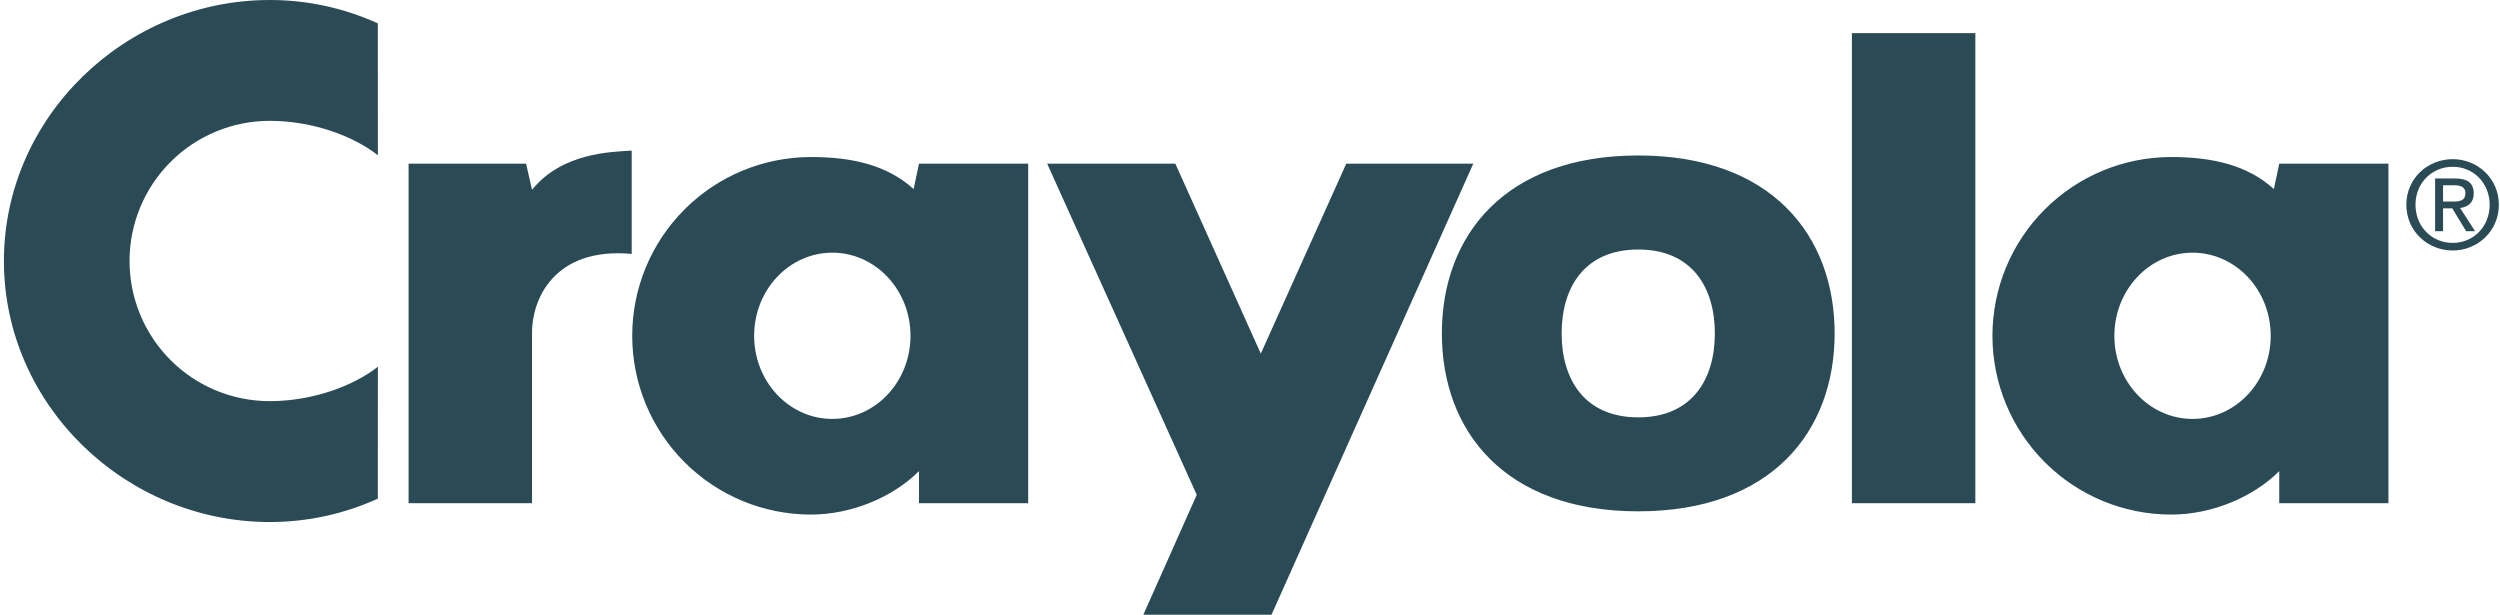 <svg width="122" height="30" viewBox="0 0 122 30" fill="none" xmlns="http://www.w3.org/2000/svg">
<g clip-path="url(#clip0_657_11514)">
<path d="M119.693 7.767C118.465 7.767 117.429 8.71 117.429 9.989C117.429 11.279 118.467 12.224 119.693 12.224C120.906 12.224 121.944 11.279 121.944 9.989C121.944 8.71 120.906 7.767 119.693 7.767ZM119.693 11.853C118.673 11.853 117.876 11.062 117.876 9.99C117.876 8.934 118.673 8.139 119.693 8.139C120.701 8.139 121.495 8.934 121.495 9.99C121.497 11.062 120.701 11.853 119.693 11.853Z" fill="#2A4B56"/>
<path d="M120.719 9.441C120.719 8.934 120.417 8.71 119.81 8.71H118.833V11.281H119.221V10.166H119.669L120.347 11.281H120.782L120.053 10.149C120.429 10.101 120.719 9.901 120.719 9.441ZM119.221 9.836V9.04H119.752C120.023 9.04 120.311 9.099 120.311 9.417C120.311 9.812 120.017 9.836 119.687 9.836H119.221ZM25.963 9.262L25.673 7.988H19.939V24.555H25.963V16.214C25.963 14.65 27.005 12.044 30.827 12.391V7.351C29.787 7.409 27.411 7.466 25.963 9.262ZM65.698 7.988L61.527 17.256L57.357 7.988H51.102L58.401 24.148L55.794 30H62.049L71.896 7.988H65.698ZM90.373 1.616H96.398V24.555H90.373V1.616Z" fill="#2A4B56"/>
<path d="M44.584 9.225C43.281 8.047 41.568 7.663 39.575 7.663C38.43 7.663 37.295 7.889 36.237 8.327C35.178 8.765 34.217 9.408 33.407 10.218C32.596 11.028 31.954 11.99 31.515 13.048C31.077 14.107 30.852 15.241 30.852 16.387C30.852 17.532 31.077 18.667 31.515 19.725C31.954 20.784 32.596 21.745 33.407 22.556C34.217 23.366 35.178 24.008 36.237 24.447C37.295 24.885 38.43 25.111 39.575 25.111C41.555 25.111 43.571 24.265 44.846 22.991V24.555H50.175V7.988H44.846L44.584 9.225ZM40.616 20.443C38.51 20.443 36.802 18.628 36.802 16.387C36.802 14.146 38.51 12.331 40.616 12.331C42.724 12.331 44.432 14.146 44.432 16.387C44.432 18.628 42.725 20.443 40.616 20.443ZM110.965 9.225C109.662 8.047 107.948 7.663 105.955 7.663C103.641 7.663 101.422 8.582 99.786 10.218C98.15 11.854 97.231 14.073 97.231 16.387C97.231 18.701 98.15 20.919 99.786 22.556C101.422 24.192 103.641 25.111 105.955 25.111C107.936 25.111 109.952 24.265 111.227 22.991V24.555H116.556V7.988H111.227L110.965 9.225ZM106.997 20.443C104.889 20.443 103.181 18.628 103.181 16.387C103.181 14.146 104.889 12.331 106.997 12.331C109.103 12.331 110.811 14.146 110.811 16.387C110.811 18.628 109.103 20.443 106.997 20.443ZM79.947 7.587C73.459 7.587 70.363 11.476 70.363 16.27C70.363 21.066 73.461 24.953 79.947 24.953C86.435 24.953 89.53 21.066 89.53 16.27C89.53 11.476 86.434 7.587 79.947 7.587ZM79.947 20.367C77.341 20.367 76.208 18.533 76.208 16.271C76.208 14.01 77.339 12.176 79.947 12.176C82.554 12.176 83.685 14.009 83.685 16.271C83.685 18.534 82.552 20.367 79.947 20.367ZM13.161 5.897C15.286 5.897 17.273 6.655 18.44 7.576L18.438 1.141C16.781 0.387 14.981 -0.002 13.161 0C6.125 0 0.191 5.702 0.191 12.738C0.191 19.773 6.125 25.475 13.161 25.475C14.981 25.477 16.781 25.088 18.438 24.334L18.44 17.897C17.273 18.818 15.286 19.576 13.161 19.576C12.262 19.576 11.373 19.399 10.543 19.056C9.713 18.712 8.959 18.208 8.324 17.573C7.689 16.938 7.185 16.184 6.842 15.354C6.498 14.524 6.321 13.635 6.321 12.737C6.321 11.839 6.498 10.949 6.842 10.119C7.185 9.29 7.689 8.536 8.324 7.901C8.959 7.265 9.713 6.762 10.543 6.418C11.373 6.074 12.262 5.897 13.161 5.897Z" fill="#2A4B56"/>
</g>
<defs>
<clipPath id="clip0_657_11514">
<rect width="121.753" height="30" fill="white" transform="translate(0.191)"/>
</clipPath>
</defs>
</svg>